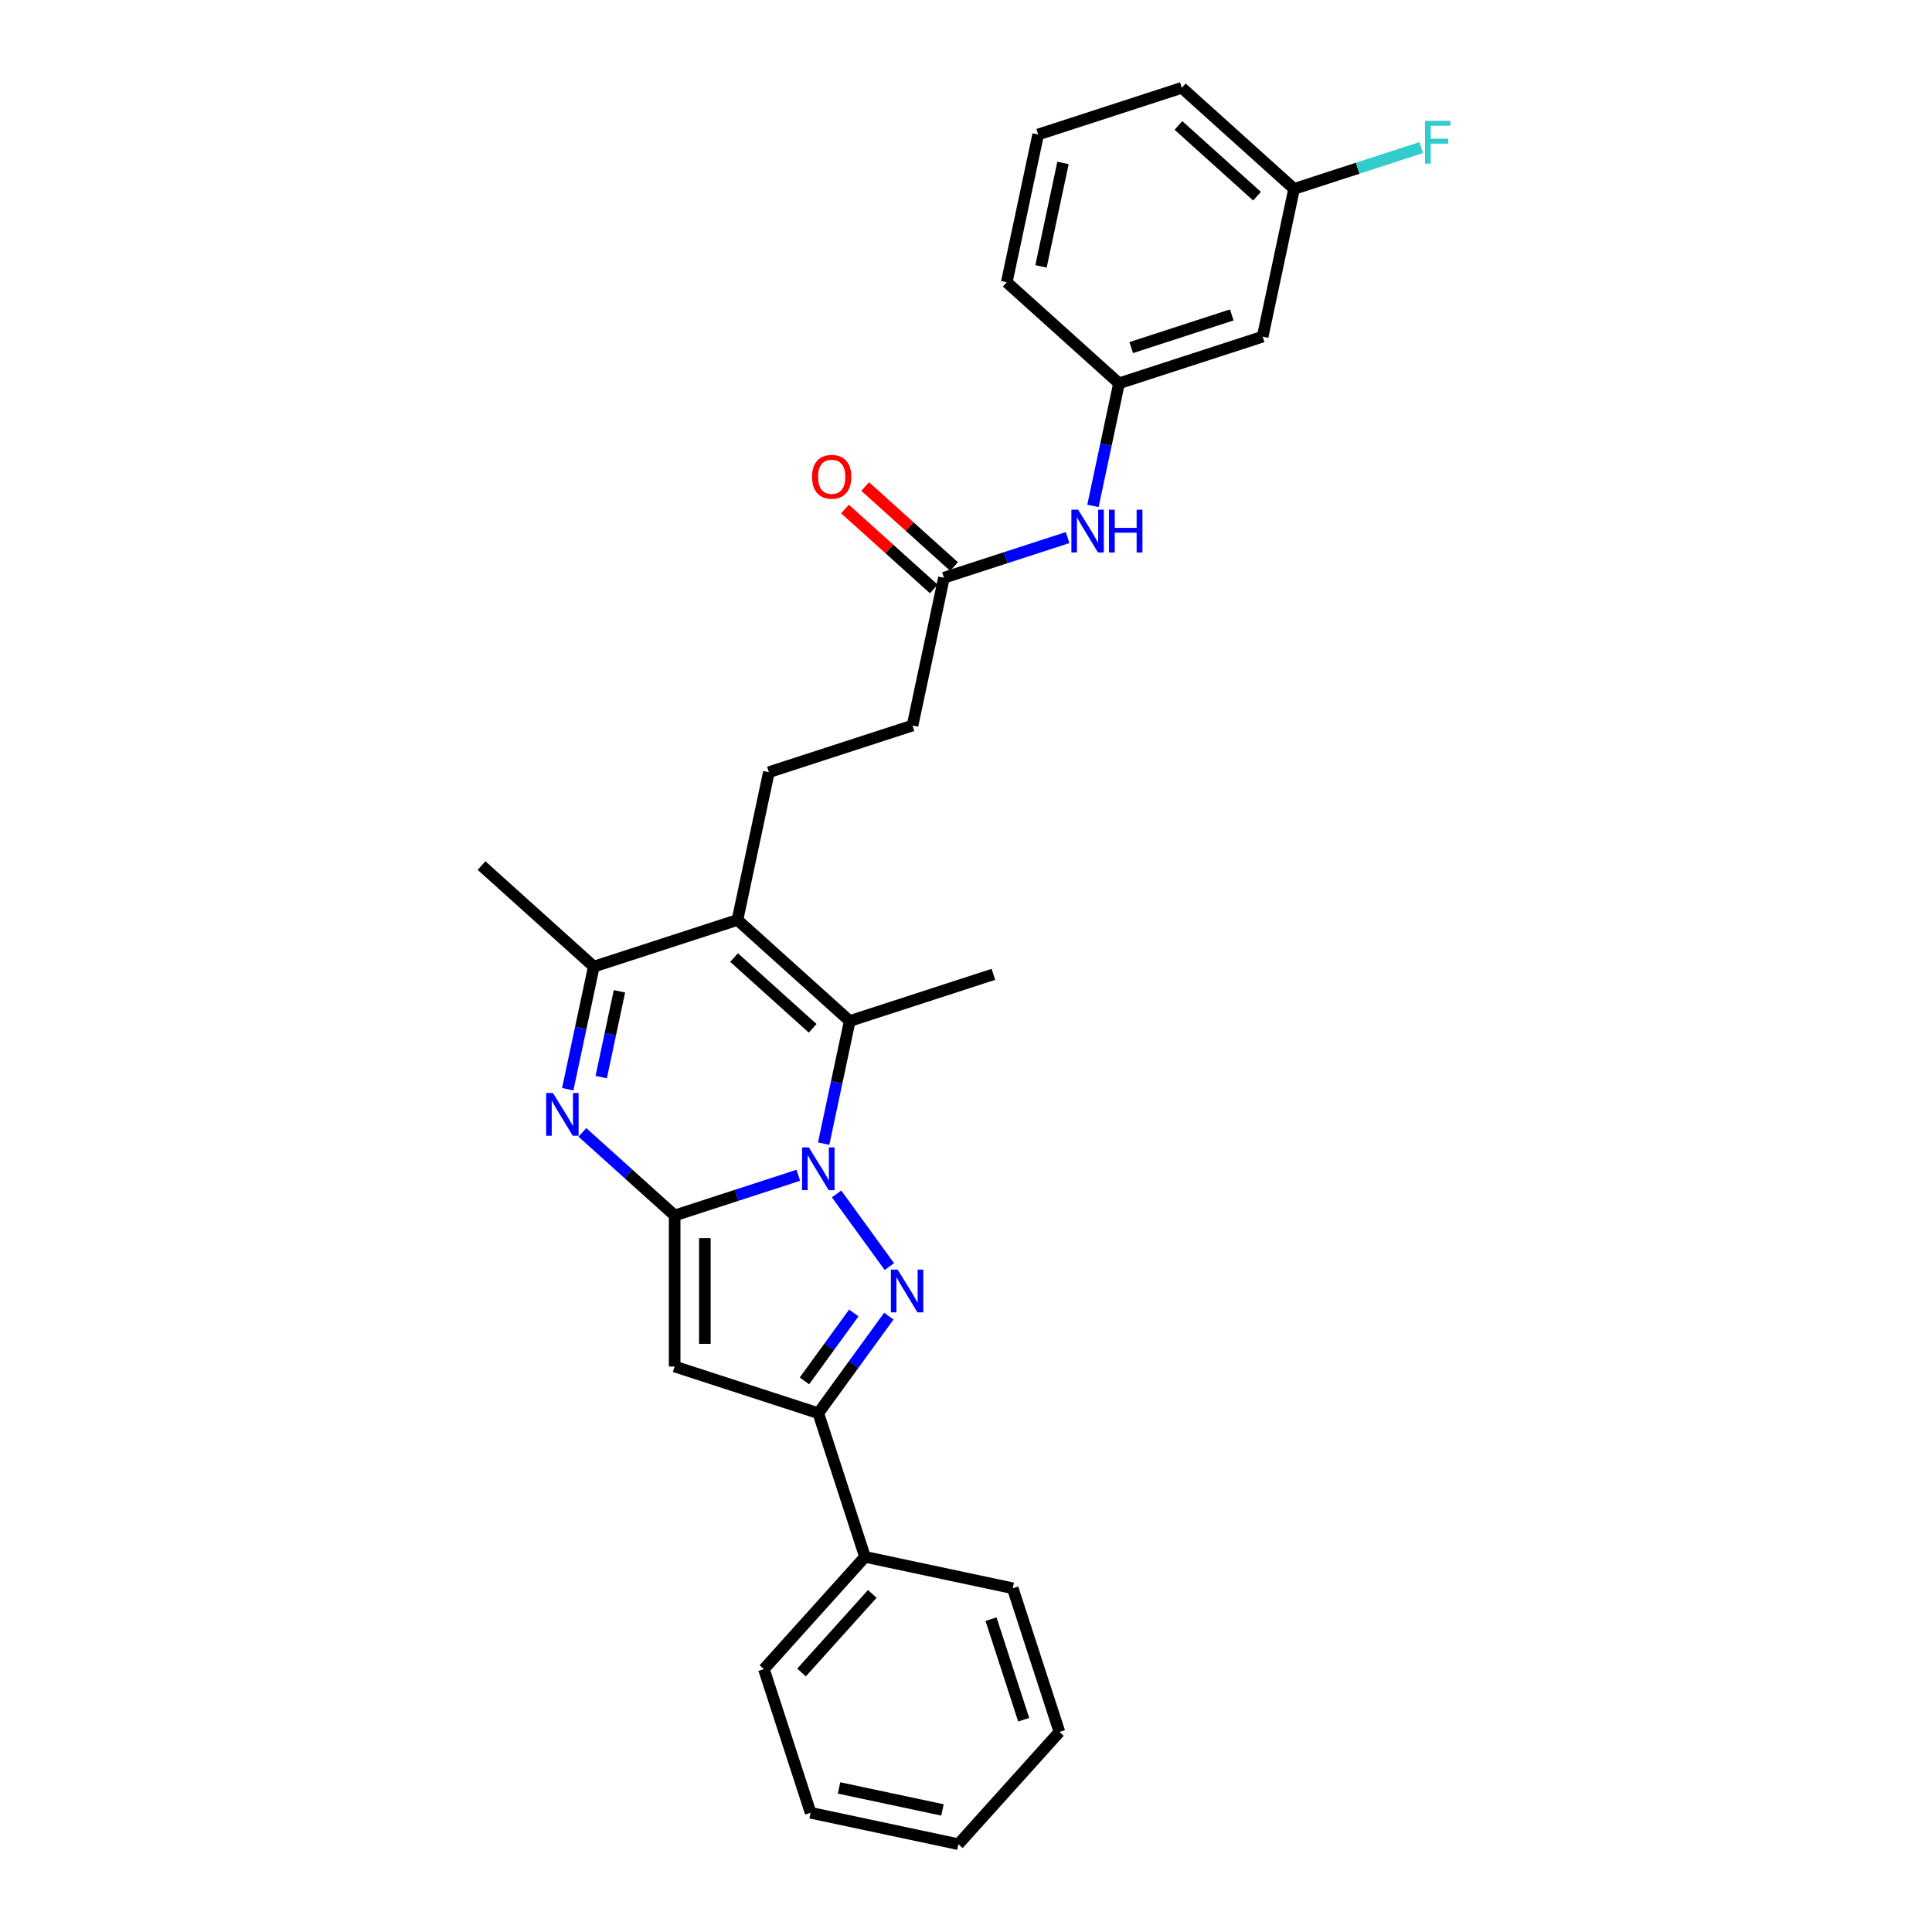 <?xml version='1.0' encoding='iso-8859-1'?>
<svg version='1.1' baseProfile='full'
              xmlns='http://www.w3.org/2000/svg'
                      xmlns:rdkit='http://www.rdkit.org/xml'
                      xmlns:xlink='http://www.w3.org/1999/xlink'
                  xml:space='preserve'
width='1000px' height='1000px' viewBox='0 0 1000 1000'>
<!-- END OF HEADER -->
<rect style='opacity:1.0;fill:#FFFFFF;stroke:none' width='1000' height='1000' x='0' y='0'> </rect>
<path class='bond-0' d='M 413.205,608.323 L 381.201,618.721' style='fill:none;fill-rule:evenodd;stroke:#0000FF;stroke-width:6px;stroke-linecap:butt;stroke-linejoin:miter;stroke-opacity:1' />
<path class='bond-0' d='M 381.201,618.721 L 349.198,629.12' style='fill:none;fill-rule:evenodd;stroke:#000000;stroke-width:6px;stroke-linecap:butt;stroke-linejoin:miter;stroke-opacity:1' />
<path class='bond-1' d='M 433.021,617.985 L 460.342,655.59' style='fill:none;fill-rule:evenodd;stroke:#0000FF;stroke-width:6px;stroke-linecap:butt;stroke-linejoin:miter;stroke-opacity:1' />
<path class='bond-3' d='M 426.326,591.933 L 433.069,560.207' style='fill:none;fill-rule:evenodd;stroke:#0000FF;stroke-width:6px;stroke-linecap:butt;stroke-linejoin:miter;stroke-opacity:1' />
<path class='bond-3' d='M 433.069,560.207 L 439.813,528.481' style='fill:none;fill-rule:evenodd;stroke:#000000;stroke-width:6px;stroke-linecap:butt;stroke-linejoin:miter;stroke-opacity:1' />
<path class='bond-2' d='M 349.198,629.12 L 325.322,607.622' style='fill:none;fill-rule:evenodd;stroke:#000000;stroke-width:6px;stroke-linecap:butt;stroke-linejoin:miter;stroke-opacity:1' />
<path class='bond-2' d='M 325.322,607.622 L 301.446,586.124' style='fill:none;fill-rule:evenodd;stroke:#0000FF;stroke-width:6px;stroke-linecap:butt;stroke-linejoin:miter;stroke-opacity:1' />
<path class='bond-4' d='M 349.198,629.12 L 349.198,707.306' style='fill:none;fill-rule:evenodd;stroke:#000000;stroke-width:6px;stroke-linecap:butt;stroke-linejoin:miter;stroke-opacity:1' />
<path class='bond-4' d='M 364.835,640.848 L 364.835,695.578' style='fill:none;fill-rule:evenodd;stroke:#000000;stroke-width:6px;stroke-linecap:butt;stroke-linejoin:miter;stroke-opacity:1' />
<path class='bond-6' d='M 460.05,681.239 L 441.804,706.353' style='fill:none;fill-rule:evenodd;stroke:#0000FF;stroke-width:6px;stroke-linecap:butt;stroke-linejoin:miter;stroke-opacity:1' />
<path class='bond-6' d='M 441.804,706.353 L 423.557,731.467' style='fill:none;fill-rule:evenodd;stroke:#000000;stroke-width:6px;stroke-linecap:butt;stroke-linejoin:miter;stroke-opacity:1' />
<path class='bond-6' d='M 441.925,679.582 L 429.153,697.162' style='fill:none;fill-rule:evenodd;stroke:#0000FF;stroke-width:6px;stroke-linecap:butt;stroke-linejoin:miter;stroke-opacity:1' />
<path class='bond-6' d='M 429.153,697.162 L 416.38,714.741' style='fill:none;fill-rule:evenodd;stroke:#000000;stroke-width:6px;stroke-linecap:butt;stroke-linejoin:miter;stroke-opacity:1' />
<path class='bond-29' d='M 293.863,563.777 L 300.606,532.051' style='fill:none;fill-rule:evenodd;stroke:#0000FF;stroke-width:6px;stroke-linecap:butt;stroke-linejoin:miter;stroke-opacity:1' />
<path class='bond-29' d='M 300.606,532.051 L 307.35,500.325' style='fill:none;fill-rule:evenodd;stroke:#000000;stroke-width:6px;stroke-linecap:butt;stroke-linejoin:miter;stroke-opacity:1' />
<path class='bond-29' d='M 311.181,557.511 L 315.902,535.303' style='fill:none;fill-rule:evenodd;stroke:#0000FF;stroke-width:6px;stroke-linecap:butt;stroke-linejoin:miter;stroke-opacity:1' />
<path class='bond-29' d='M 315.902,535.303 L 320.622,513.094' style='fill:none;fill-rule:evenodd;stroke:#000000;stroke-width:6px;stroke-linecap:butt;stroke-linejoin:miter;stroke-opacity:1' />
<path class='bond-5' d='M 439.813,528.481 L 381.709,476.165' style='fill:none;fill-rule:evenodd;stroke:#000000;stroke-width:6px;stroke-linecap:butt;stroke-linejoin:miter;stroke-opacity:1' />
<path class='bond-5' d='M 420.634,532.255 L 379.961,495.633' style='fill:none;fill-rule:evenodd;stroke:#000000;stroke-width:6px;stroke-linecap:butt;stroke-linejoin:miter;stroke-opacity:1' />
<path class='bond-17' d='M 439.813,528.481 L 514.172,504.32' style='fill:none;fill-rule:evenodd;stroke:#000000;stroke-width:6px;stroke-linecap:butt;stroke-linejoin:miter;stroke-opacity:1' />
<path class='bond-28' d='M 349.198,707.306 L 423.557,731.467' style='fill:none;fill-rule:evenodd;stroke:#000000;stroke-width:6px;stroke-linecap:butt;stroke-linejoin:miter;stroke-opacity:1' />
<path class='bond-7' d='M 381.709,476.165 L 307.35,500.325' style='fill:none;fill-rule:evenodd;stroke:#000000;stroke-width:6px;stroke-linecap:butt;stroke-linejoin:miter;stroke-opacity:1' />
<path class='bond-8' d='M 381.709,476.165 L 397.965,399.687' style='fill:none;fill-rule:evenodd;stroke:#000000;stroke-width:6px;stroke-linecap:butt;stroke-linejoin:miter;stroke-opacity:1' />
<path class='bond-11' d='M 423.557,731.467 L 447.718,805.826' style='fill:none;fill-rule:evenodd;stroke:#000000;stroke-width:6px;stroke-linecap:butt;stroke-linejoin:miter;stroke-opacity:1' />
<path class='bond-19' d='M 307.35,500.325 L 249.246,448.009' style='fill:none;fill-rule:evenodd;stroke:#000000;stroke-width:6px;stroke-linecap:butt;stroke-linejoin:miter;stroke-opacity:1' />
<path class='bond-15' d='M 397.965,399.687 L 472.325,375.526' style='fill:none;fill-rule:evenodd;stroke:#000000;stroke-width:6px;stroke-linecap:butt;stroke-linejoin:miter;stroke-opacity:1' />
<path class='bond-9' d='M 488.58,299.048 L 472.325,375.526' style='fill:none;fill-rule:evenodd;stroke:#000000;stroke-width:6px;stroke-linecap:butt;stroke-linejoin:miter;stroke-opacity:1' />
<path class='bond-10' d='M 488.58,299.048 L 520.584,288.65' style='fill:none;fill-rule:evenodd;stroke:#000000;stroke-width:6px;stroke-linecap:butt;stroke-linejoin:miter;stroke-opacity:1' />
<path class='bond-10' d='M 520.584,288.65 L 552.588,278.251' style='fill:none;fill-rule:evenodd;stroke:#0000FF;stroke-width:6px;stroke-linecap:butt;stroke-linejoin:miter;stroke-opacity:1' />
<path class='bond-14' d='M 493.812,293.238 L 470.82,272.536' style='fill:none;fill-rule:evenodd;stroke:#000000;stroke-width:6px;stroke-linecap:butt;stroke-linejoin:miter;stroke-opacity:1' />
<path class='bond-14' d='M 470.82,272.536 L 447.827,251.833' style='fill:none;fill-rule:evenodd;stroke:#FF0000;stroke-width:6px;stroke-linecap:butt;stroke-linejoin:miter;stroke-opacity:1' />
<path class='bond-14' d='M 483.349,304.859 L 460.356,284.156' style='fill:none;fill-rule:evenodd;stroke:#000000;stroke-width:6px;stroke-linecap:butt;stroke-linejoin:miter;stroke-opacity:1' />
<path class='bond-14' d='M 460.356,284.156 L 437.364,263.454' style='fill:none;fill-rule:evenodd;stroke:#FF0000;stroke-width:6px;stroke-linecap:butt;stroke-linejoin:miter;stroke-opacity:1' />
<path class='bond-12' d='M 565.709,261.862 L 572.452,230.136' style='fill:none;fill-rule:evenodd;stroke:#0000FF;stroke-width:6px;stroke-linecap:butt;stroke-linejoin:miter;stroke-opacity:1' />
<path class='bond-12' d='M 572.452,230.136 L 579.196,198.41' style='fill:none;fill-rule:evenodd;stroke:#000000;stroke-width:6px;stroke-linecap:butt;stroke-linejoin:miter;stroke-opacity:1' />
<path class='bond-22' d='M 447.718,805.826 L 395.401,863.93' style='fill:none;fill-rule:evenodd;stroke:#000000;stroke-width:6px;stroke-linecap:butt;stroke-linejoin:miter;stroke-opacity:1' />
<path class='bond-22' d='M 451.491,825.005 L 414.869,865.678' style='fill:none;fill-rule:evenodd;stroke:#000000;stroke-width:6px;stroke-linecap:butt;stroke-linejoin:miter;stroke-opacity:1' />
<path class='bond-23' d='M 447.718,805.826 L 524.196,822.082' style='fill:none;fill-rule:evenodd;stroke:#000000;stroke-width:6px;stroke-linecap:butt;stroke-linejoin:miter;stroke-opacity:1' />
<path class='bond-13' d='M 579.196,198.41 L 653.555,174.249' style='fill:none;fill-rule:evenodd;stroke:#000000;stroke-width:6px;stroke-linecap:butt;stroke-linejoin:miter;stroke-opacity:1' />
<path class='bond-13' d='M 585.518,179.914 L 637.569,163.001' style='fill:none;fill-rule:evenodd;stroke:#000000;stroke-width:6px;stroke-linecap:butt;stroke-linejoin:miter;stroke-opacity:1' />
<path class='bond-21' d='M 579.196,198.41 L 521.092,146.093' style='fill:none;fill-rule:evenodd;stroke:#000000;stroke-width:6px;stroke-linecap:butt;stroke-linejoin:miter;stroke-opacity:1' />
<path class='bond-16' d='M 653.555,174.249 L 669.811,97.771' style='fill:none;fill-rule:evenodd;stroke:#000000;stroke-width:6px;stroke-linecap:butt;stroke-linejoin:miter;stroke-opacity:1' />
<path class='bond-18' d='M 669.811,97.771 L 702.722,87.078' style='fill:none;fill-rule:evenodd;stroke:#000000;stroke-width:6px;stroke-linecap:butt;stroke-linejoin:miter;stroke-opacity:1' />
<path class='bond-18' d='M 702.722,87.078 L 735.633,76.385' style='fill:none;fill-rule:evenodd;stroke:#33CCCC;stroke-width:6px;stroke-linecap:butt;stroke-linejoin:miter;stroke-opacity:1' />
<path class='bond-31' d='M 669.811,97.771 L 611.707,45.455' style='fill:none;fill-rule:evenodd;stroke:#000000;stroke-width:6px;stroke-linecap:butt;stroke-linejoin:miter;stroke-opacity:1' />
<path class='bond-31' d='M 650.632,101.545 L 609.96,64.923' style='fill:none;fill-rule:evenodd;stroke:#000000;stroke-width:6px;stroke-linecap:butt;stroke-linejoin:miter;stroke-opacity:1' />
<path class='bond-20' d='M 537.348,69.615 L 521.092,146.093' style='fill:none;fill-rule:evenodd;stroke:#000000;stroke-width:6px;stroke-linecap:butt;stroke-linejoin:miter;stroke-opacity:1' />
<path class='bond-20' d='M 550.205,84.338 L 538.826,137.873' style='fill:none;fill-rule:evenodd;stroke:#000000;stroke-width:6px;stroke-linecap:butt;stroke-linejoin:miter;stroke-opacity:1' />
<path class='bond-24' d='M 537.348,69.615 L 611.707,45.455' style='fill:none;fill-rule:evenodd;stroke:#000000;stroke-width:6px;stroke-linecap:butt;stroke-linejoin:miter;stroke-opacity:1' />
<path class='bond-25' d='M 395.401,863.93 L 419.562,938.29' style='fill:none;fill-rule:evenodd;stroke:#000000;stroke-width:6px;stroke-linecap:butt;stroke-linejoin:miter;stroke-opacity:1' />
<path class='bond-26' d='M 524.196,822.082 L 548.357,896.442' style='fill:none;fill-rule:evenodd;stroke:#000000;stroke-width:6px;stroke-linecap:butt;stroke-linejoin:miter;stroke-opacity:1' />
<path class='bond-26' d='M 512.948,838.068 L 529.86,890.12' style='fill:none;fill-rule:evenodd;stroke:#000000;stroke-width:6px;stroke-linecap:butt;stroke-linejoin:miter;stroke-opacity:1' />
<path class='bond-30' d='M 419.562,938.29 L 496.04,954.545' style='fill:none;fill-rule:evenodd;stroke:#000000;stroke-width:6px;stroke-linecap:butt;stroke-linejoin:miter;stroke-opacity:1' />
<path class='bond-30' d='M 434.285,925.432 L 487.819,936.812' style='fill:none;fill-rule:evenodd;stroke:#000000;stroke-width:6px;stroke-linecap:butt;stroke-linejoin:miter;stroke-opacity:1' />
<path class='bond-27' d='M 548.357,896.442 L 496.04,954.545' style='fill:none;fill-rule:evenodd;stroke:#000000;stroke-width:6px;stroke-linecap:butt;stroke-linejoin:miter;stroke-opacity:1' />
<path  class='atom-0' d='M 418.663 593.888
L 425.918 605.616
Q 426.638 606.773, 427.795 608.868
Q 428.952 610.964, 429.015 611.089
L 429.015 593.888
L 431.954 593.888
L 431.954 616.03
L 428.921 616.03
L 421.133 603.208
Q 420.226 601.706, 419.257 599.986
Q 418.319 598.266, 418.037 597.735
L 418.037 616.03
L 415.16 616.03
L 415.16 593.888
L 418.663 593.888
' fill='#0000FF'/>
<path  class='atom-2' d='M 464.619 657.142
L 471.875 668.87
Q 472.594 670.027, 473.752 672.122
Q 474.909 674.218, 474.971 674.343
L 474.971 657.142
L 477.911 657.142
L 477.911 679.284
L 474.877 679.284
L 467.09 666.462
Q 466.183 664.96, 465.214 663.24
Q 464.275 661.52, 463.994 660.989
L 463.994 679.284
L 461.117 679.284
L 461.117 657.142
L 464.619 657.142
' fill='#0000FF'/>
<path  class='atom-3' d='M 286.199 565.732
L 293.455 577.46
Q 294.174 578.617, 295.332 580.712
Q 296.489 582.808, 296.551 582.933
L 296.551 565.732
L 299.491 565.732
L 299.491 587.874
L 296.458 587.874
L 288.67 575.052
Q 287.763 573.551, 286.794 571.83
Q 285.855 570.11, 285.574 569.579
L 285.574 587.874
L 282.697 587.874
L 282.697 565.732
L 286.199 565.732
' fill='#0000FF'/>
<path  class='atom-11' d='M 558.045 263.816
L 565.301 275.544
Q 566.02 276.701, 567.178 278.797
Q 568.335 280.892, 568.397 281.017
L 568.397 263.816
L 571.337 263.816
L 571.337 285.959
L 568.304 285.959
L 560.516 273.136
Q 559.609 271.635, 558.64 269.915
Q 557.701 268.195, 557.42 267.663
L 557.42 285.959
L 554.543 285.959
L 554.543 263.816
L 558.045 263.816
' fill='#0000FF'/>
<path  class='atom-11' d='M 573.995 263.816
L 576.998 263.816
L 576.998 273.23
L 588.319 273.23
L 588.319 263.816
L 591.322 263.816
L 591.322 285.959
L 588.319 285.959
L 588.319 275.732
L 576.998 275.732
L 576.998 285.959
L 573.995 285.959
L 573.995 263.816
' fill='#0000FF'/>
<path  class='atom-15' d='M 420.313 246.794
Q 420.313 241.477, 422.94 238.506
Q 425.567 235.535, 430.477 235.535
Q 435.387 235.535, 438.014 238.506
Q 440.641 241.477, 440.641 246.794
Q 440.641 252.173, 437.983 255.238
Q 435.324 258.272, 430.477 258.272
Q 425.598 258.272, 422.94 255.238
Q 420.313 252.205, 420.313 246.794
M 430.477 255.77
Q 433.854 255.77, 435.668 253.518
Q 437.514 251.235, 437.514 246.794
Q 437.514 242.447, 435.668 240.258
Q 433.854 238.037, 430.477 238.037
Q 427.099 238.037, 425.254 240.226
Q 423.44 242.416, 423.44 246.794
Q 423.44 251.266, 425.254 253.518
Q 427.099 255.77, 430.477 255.77
' fill='#FF0000'/>
<path  class='atom-19' d='M 737.587 62.539
L 750.754 62.539
L 750.754 65.073
L 740.558 65.073
L 740.558 71.796
L 749.628 71.796
L 749.628 74.361
L 740.558 74.361
L 740.558 84.682
L 737.587 84.682
L 737.587 62.539
' fill='#33CCCC'/>
</svg>
